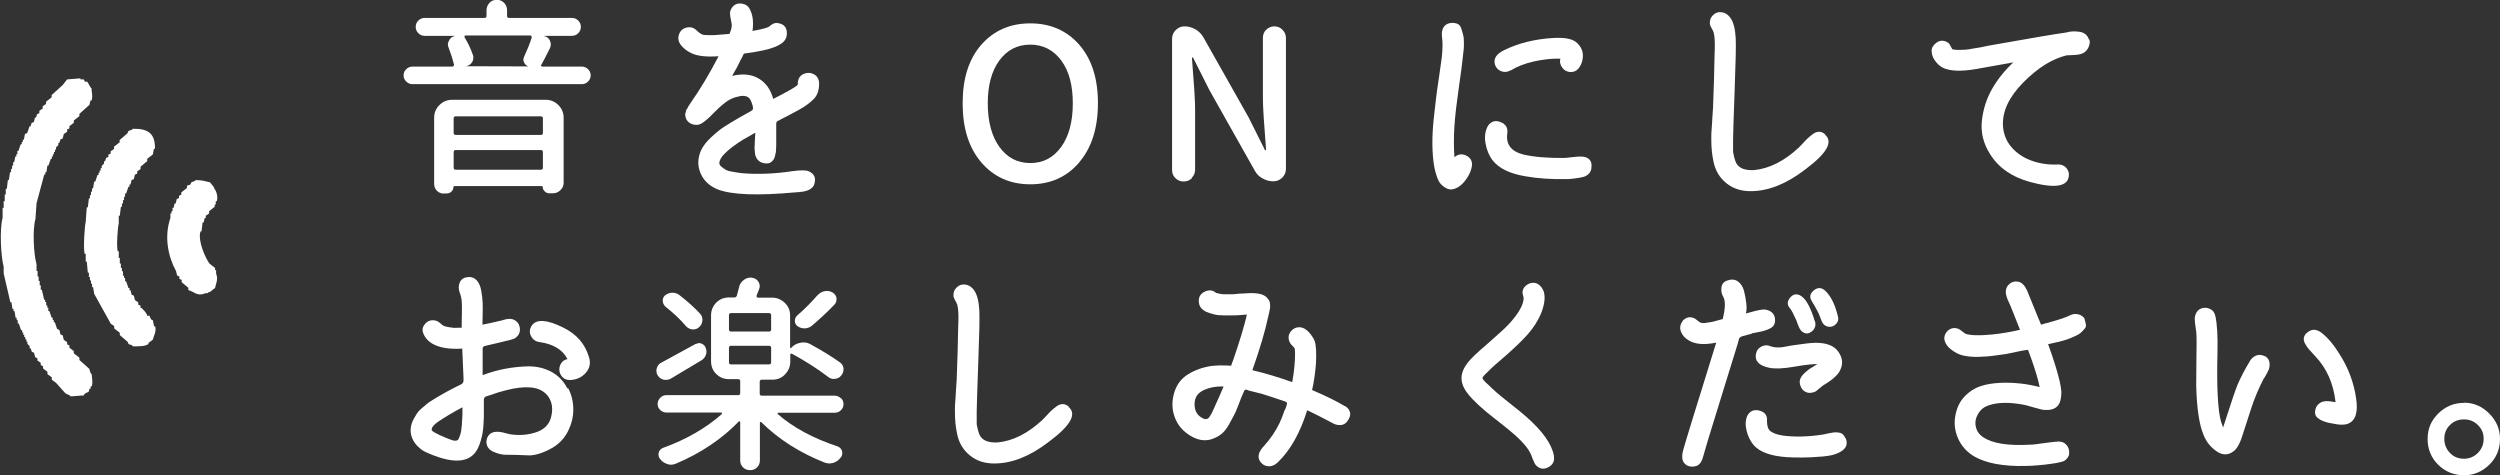 <?xml version="1.0" encoding="UTF-8"?>
<svg id="_レイヤー_2" data-name="レイヤー 2" xmlns="http://www.w3.org/2000/svg" viewBox="0 0 142.29 27.04">
  <rect x="0" y="0" width="142.29" height="27.04" fill="#333333" stroke="none"/>
  <defs>
    <style>
      .cls-1 {
        fill-rule: evenodd;
      }

      .cls-1, .cls-2 {
        fill: #fff;
        stroke-width: 0px;
      }
    </style>
  </defs>
  <g id="_レイヤー_3" data-name="レイヤー 3">
    <g>
      <g>
        <path class="cls-2" d="M30.8,3.68s-.02.05,0,.07.04.04.06.04h2.26c.13,0,.25.05.35.15s.15.21.15.35-.05.25-.15.35-.21.15-.35.15h-9.64c-.14,0-.26-.05-.36-.15-.1-.1-.15-.21-.15-.35s.05-.25.15-.35c.1-.1.22-.15.36-.15h2.26s.06-.01.08-.04.03-.05.02-.08c-.08-.32-.18-.62-.29-.91-.03-.07-.05-.14-.06-.21,0-.08.02-.16.06-.23.07-.15.18-.24.34-.27,0,0,0-.01-.01-.01h-1.71c-.14,0-.26-.05-.36-.15s-.15-.22-.15-.36.05-.26.15-.36.22-.15.36-.15h3.41c.07,0,.11-.04.11-.11v-.32c0-.17.06-.31.17-.43s.25-.17.42-.17.3.06.42.18c.11.12.16.26.16.42v.32c0,.07.04.11.11.11h3.58c.14,0,.26.05.36.15.1.1.15.22.15.36s-.05.26-.15.36c-.1.1-.22.15-.37.15h-1.58s0,.01,0,.01c.16.03.27.12.34.26.03.08.05.15.05.22s-.02.14-.05.21c-.21.43-.38.75-.49.95ZM25.27,11.02c-.16,0-.29-.05-.4-.16-.11-.11-.16-.24-.16-.4v-3.76c0-.28.1-.52.3-.72s.44-.3.72-.3h5.33c.28,0,.52.1.72.3s.3.44.3.72v3.71c0,.16-.06.29-.18.41s-.26.18-.42.18h-.23c-.09,0-.18-.04-.25-.11s-.11-.15-.11-.25c0-.03-.02-.05-.05-.05h-4.98s-.05.02-.05.05c0,.1-.04.19-.11.26s-.16.11-.26.11h-.18ZM30.9,6.74c0-.08-.04-.12-.12-.12h-4.84c-.08,0-.12.04-.12.12v.82c0,.08.04.12.12.12h4.84c.08,0,.12-.04.12-.12v-.82ZM25.82,9.54c0,.08.04.12.12.12h4.84c.08,0,.12-.04.12-.12v-.88c0-.08-.04-.12-.12-.12h-4.84c-.08,0-.12.04-.12.12v.88ZM30.26,2.14s0-.06-.01-.08-.04-.04-.07-.04h-3.69s-.04.01-.05.04-.01.04,0,.06c.2.33.36.67.48,1.02.02.05.02.1.02.15,0,.09-.02.17-.07.25-.08.12-.19.2-.34.23h0s3.56.01,3.56.01c0,0,.01,0,.01,0s0,0-.01,0c-.12-.03-.2-.1-.26-.22s-.05-.22,0-.33c.17-.37.32-.73.43-1.08Z"/>
        <path class="cls-2" d="M46.62,4.76c0,.36-.09.65-.29.86s-.5.44-.91.66c-.45.24-.78.42-1.01.53-.02.02-.05.03-.09.05s-.06.03-.08.04-.02.03-.04.05-.02.06-.02.11c0,.02,0,.06,0,.12s0,.1,0,.13v.79c0,.09,0,.15,0,.19s0,.11-.01.2,0,.16-.02.21-.02.11-.04.18-.04.13-.07.18c-.03.05-.06.09-.11.13-.04.04-.09.07-.14.09s-.11.02-.18.02-.15-.01-.23-.04c-.12-.04-.21-.11-.28-.2s-.12-.21-.13-.35-.03-.27-.02-.39.01-.26.02-.42.02-.28.02-.35c-.31.18-.54.31-.7.4-.15.09-.35.22-.59.4s-.43.36-.58.53c-.09.12-.15.23-.17.33s0,.18.08.25.15.12.24.18.21.1.35.12.26.05.35.06.2.03.3.04c.9.07,1.85.03,2.84-.12.45-.06.75-.06.9,0,.3.12.43.34.36.64-.03.27-.25.45-.64.52-.17.03-.3.04-.38.04-2.24.21-3.75.15-4.55-.18-.45-.2-.76-.5-.93-.91s-.17-.84.03-1.29c.12-.26.32-.51.59-.76s.5-.44.72-.58.49-.31.84-.51c.09-.05.23-.13.41-.23.18-.1.29-.16.33-.19.1-.05.09-.21-.02-.48-.06-.18-.16-.29-.3-.33s-.3-.03-.47.02c-.27.05-.51.17-.74.35s-.46.39-.69.63-.43.41-.6.52c-.14.1-.3.13-.49.09s-.32-.14-.41-.29c-.02-.05-.04-.09-.05-.14s-.02-.09-.02-.12,0-.08.02-.13.03-.09.03-.11.02-.06.06-.12c.04-.05.06-.09.06-.11,0-.02.04-.05.08-.12l.07-.11c.52-.74,1.05-1.62,1.58-2.64-.7.05-1.22-.01-1.56-.18-.23-.11-.43-.26-.58-.45s-.19-.4-.11-.62c.07-.2.21-.33.43-.38.22-.05.4,0,.56.15.14.14.27.23.38.26.09.02.29.02.62.02l.88-.07c.09-.21.13-.37.13-.48,0-.08-.02-.19-.05-.33s-.05-.26-.05-.37.04-.21.11-.31c.12-.18.3-.26.52-.24.22.02.39.12.49.31.18.33.23.75.16,1.25.41-.07.7-.14.88-.21.04-.02.1-.06.17-.12s.14-.09.21-.11c.06-.02.14-.02.22,0,.28.05.44.21.47.47s-.05.49-.26.65c-.28.23-.82.4-1.62.53l-.56.08c-.09.2-.17.33-.21.41-.12.27-.28.55-.46.86.57-.14,1.07-.1,1.48.13s.71.62.86,1.18c.41-.21.75-.39,1.01-.54.16-.09.27-.17.34-.22.02-.02.04-.04.05-.06v-.15c.04-.23.15-.38.35-.46s.39-.07.57.03.28.27.29.49Z"/>
        <path class="cls-2" d="M61.43,9.24c-.71.83-1.64,1.25-2.79,1.25s-2.08-.42-2.79-1.25-1.06-1.95-1.06-3.36.35-2.52,1.06-3.33,1.64-1.22,2.79-1.22,2.08.41,2.79,1.22c.71.82,1.06,1.92,1.06,3.32s-.35,2.53-1.06,3.36ZM56.88,8.36c.44.61,1.02.92,1.76.92s1.32-.31,1.76-.92.66-1.44.66-2.48-.22-1.85-.66-2.44-1.03-.9-1.76-.9-1.32.3-1.76.9c-.44.6-.66,1.41-.66,2.44s.22,1.87.66,2.48Z"/>
        <path class="cls-2" d="M67.84,10.14c-.13.13-.29.19-.47.19s-.34-.06-.47-.19-.19-.28-.19-.46V2.21c0-.2.07-.36.21-.5s.31-.21.5-.21c.22,0,.42.06.62.17.19.11.34.26.45.45l2.58,4.57.92,1.84s.02.02.04.02.03,0,.03-.02c-.12-1.49-.18-2.46-.18-2.91v-3.46c0-.19.06-.35.19-.47s.28-.19.46-.19.33.06.46.19c.13.13.2.29.2.47v7.45c0,.2-.07.36-.21.5-.14.14-.31.21-.51.21-.22,0-.42-.06-.62-.17s-.34-.26-.44-.45l-2.58-4.58-.92-1.83s-.02-.02-.04-.02-.03,0-.03.02c.12,1.49.18,2.45.18,2.87v3.5c0,.18-.06.33-.19.46Z"/>
        <path class="cls-2" d="M83.43,8.84c.26.13.37.32.35.57-.03.25-.13.5-.3.75s-.35.42-.54.52c-.21.11-.39.13-.54.07-.15-.06-.27-.15-.38-.26s-.18-.27-.25-.47-.11-.38-.14-.54c-.13-.77-.14-1.7-.02-2.79.06-.55.11-.94.13-1.14s.08-.59.16-1.14.13-.93.16-1.14c.05-.47.06-.87.01-1.2-.02-.19,0-.35.08-.5.08-.14.21-.23.4-.26.15-.02.28,0,.39.04s.19.14.23.27.08.26.11.38.04.28.04.46,0,.32-.02.42-.02.21-.04.35c-.03.33-.11.92-.23,1.76s-.21,1.57-.25,2.18-.04,1.2,0,1.78c.19-.17.4-.21.64-.11ZM90.58,9.42c.02.31-.12.52-.4.63-.16.05-.38.09-.66.12-.05,0-.13.01-.22.02s-.15,0-.18,0c-.81.02-1.58-.03-2.32-.16-.88-.15-1.49-.45-1.85-.91-.2-.26-.33-.58-.4-.96s-.02-.71.14-1c.18-.26.42-.33.72-.21.3.12.42.33.38.64-.09.62.21,1.03.93,1.21.63.14,1.4.2,2.3.19.05,0,.2-.01.42-.04s.4-.04.52-.04c.4,0,.61.17.63.5ZM85.96,4.01c-.17.1-.35.11-.53.04-.18-.08-.3-.21-.35-.4-.08-.32.09-.58.52-.79.83-.41,1.77-.64,2.83-.7.59-.03,1,.04,1.24.21.35.27.48.62.4,1.03-.04.2-.12.37-.24.51s-.28.2-.47.19c-.19-.02-.34-.1-.45-.26s-.15-.32-.1-.5c-.46-.02-.96.04-1.48.15-.53.12-.98.29-1.35.52Z"/>
        <path class="cls-2" d="M103.87,7.66c.48.41.11,1.06-1.09,1.96-.04.03-.07.05-.08.06-1.05.8-2.07,1.2-3.06,1.2-.55,0-1.01-.15-1.39-.46-.38-.31-.63-.72-.73-1.25-.04-.19-.07-.38-.09-.58s-.03-.42-.03-.66,0-.43.02-.58.02-.36.04-.64.03-.48.04-.59c.05-1.22.07-2.14.08-2.75,0-.06,0-.19.01-.37s.01-.32.01-.42,0-.21-.01-.36-.03-.28-.06-.39c-.02-.05-.05-.12-.11-.22s-.09-.18-.1-.24c-.02-.21.04-.38.19-.52s.31-.18.5-.15.33.13.45.28c.2.25.3.65.33,1.2.02.38,0,1.35-.06,2.92-.06,1.66-.09,2.61-.09,2.82v.4s0,.11,0,.21,0,.17.02.22.02.12.04.19.04.14.06.2.05.12.08.18c.17.27.51.39,1.01.36.86-.09,1.7-.51,2.53-1.28.05-.05.13-.13.24-.25s.2-.22.29-.3.19-.16.3-.24c.11-.08.22-.11.34-.11s.23.06.34.15Z"/>
        <path class="cls-2" d="M118.92,2.24c.04.15.02.3-.05.45s-.17.26-.3.33c-.11.06-.28.1-.52.11s-.38.02-.43.02c-.82.2-1.64.71-2.46,1.54-.82.83-1.2,1.65-1.16,2.47.03.47.19.87.48,1.21.29.34.66.59,1.11.76.48.18,1,.26,1.56.23.18,0,.33.06.45.19.12.14.17.29.15.47-.07.61-.81.72-2.23.33-1.02-.28-1.78-.81-2.26-1.59-.38-.6-.53-1.23-.46-1.88s.26-1.25.57-1.8.72-1.06,1.22-1.53l-2.12.38c-.88.15-1.52.12-1.92-.09-.16-.09-.29-.21-.42-.39s-.18-.35-.19-.53.08-.34.25-.47c.22-.17.45-.18.7-.01.05.03.12.15.22.35,0,.02.09.04.26.05.14,0,.3,0,.47-.01s.31-.04.42-.06c.3-.05.46-.07.49-.08.22-.05.36-.08.43-.09,2.3-.41,3.77-.66,4.42-.75.23-.07.48-.08.76-.04s.46.2.54.46Z"/>
        <path class="cls-2" d="M32.34,22.1c.2.38.29.79.29,1.21s-.1.82-.29,1.21c-.19.39-.48.71-.87.95-.48.28-.92.43-1.31.45-.49-.02-.97-.04-1.47-.04,0,0-.05,0-.13-.02s-.13-.03-.15-.03-.06-.02-.13-.04c-.29-.09-.47-.22-.55-.41-.06-.15-.06-.3,0-.46.14-.34.49-.43,1.03-.27.16.05.29.07.36.08.49.06.95.02,1.4-.13s.73-.43.84-.84c.12-.45.08-.84-.14-1.17-.22-.32-.56-.5-1.03-.54-.39-.03-.85.02-1.38.16-.34.09-.56.15-.68.2-.04.02-.1.04-.18.06-.08.03-.14.05-.18.06-.02,0-.05.02-.09.03s-.07.02-.08.04-.02.03-.04.06-.02.06-.02.1v.44c0,.22,0,.39,0,.49s-.01.26-.02.45-.03.36-.05.49-.06.27-.1.43-.1.3-.16.43c-.34.73-1.09.91-2.25.53-.05-.02-.13-.05-.25-.09-.12-.05-.21-.08-.28-.11s-.14-.06-.24-.11-.18-.1-.25-.16-.14-.12-.2-.18c-.34-.38-.44-.78-.32-1.22.03-.11.08-.22.14-.33s.12-.21.18-.3.14-.18.26-.28.21-.17.27-.23.17-.13.33-.23.26-.16.31-.19.15-.09.33-.19.28-.15.29-.16c.38-.2.62-.32.71-.36.05-.02.09-.06.12-.12s.03-.15.02-.29c-.02-.35-.04-.89-.07-1.63-.74.05-1.32-.05-1.72-.29-.13-.08-.25-.18-.34-.3s-.16-.25-.19-.39.01-.28.13-.42c.16-.19.36-.25.62-.19.07.02.15.06.23.13s.14.12.18.15c.09.05.3.1.63.13.09,0,.24,0,.43-.01v-.33c0-.07,0-.24.01-.5s0-.49-.01-.66-.05-.34-.11-.49c-.08-.22-.08-.42,0-.6s.24-.28.46-.3c.2-.02.37.04.5.18s.21.33.26.59.07.49.08.69.01.45,0,.75-.01.46-.01.5c.25-.05.58-.12,1-.22.03,0,.1-.02.19-.05s.17-.04.21-.05.1-.01.18-.01.15.02.21.05c.21.1.32.27.34.5.02.23-.08.42-.28.55-.07.05-.37.13-.9.25-.43.1-.7.16-.81.19-.04,0-.07.03-.09.05s-.04.05-.04.08,0,.06,0,.12,0,.09,0,.12c0,.05,0,.12,0,.22s0,.18,0,.23c0,.09,0,.23,0,.42s0,.33,0,.42c.43-.16.85-.28,1.27-.36s.86-.13,1.34-.14c.47,0,.9.1,1.3.31.39.21.7.53.91.94ZM26.32,23.56v-.38c-.56.3-1.03.58-1.41.84-.24.17-.35.32-.34.45,0,.08.29.23.86.47.08.03.17.06.27.1s.19.05.26.04.12-.04.14-.1c.04-.08.07-.16.1-.25s.05-.19.06-.31.03-.21.03-.27,0-.17.02-.32c0-.16.01-.25.01-.27ZM33.52,20.32c.11.34.05.64-.18.9s-.52.39-.89.41c-.17,0-.31-.04-.42-.15s-.17-.23-.19-.37.01-.28.09-.42.21-.22.37-.25c-.27-.53-.8-.86-1.59-.97-.23-.03-.39-.15-.49-.35s-.08-.41.06-.61c.27-.36.86-.32,1.77.13.76.37,1.25.93,1.47,1.68Z"/>
        <path class="cls-2" d="M39.61,19.58c.11-.06.22-.07.33-.02s.19.13.23.25c.02.07.04.14.04.2s-.01.13-.04.2c-.05.13-.13.23-.25.3-.48.29-1.06.64-1.74,1.04-.09.05-.18.07-.27.07-.05,0-.09,0-.14-.01-.15-.04-.26-.12-.34-.25-.05-.09-.07-.17-.07-.26,0-.05,0-.09.02-.14.04-.14.12-.25.26-.32.35-.19,1-.54,1.96-1.07ZM47.86,22.65c.1.1.15.21.15.35s-.05.25-.15.35-.21.14-.35.14h-3.2s-.04,0-.05.03,0,.04.01.05c.88.77,2.02,1.38,3.41,1.84.12.05.21.14.25.27,0,.04.01.07.01.11,0,.09-.03.18-.09.25-.11.15-.25.25-.41.3-.08.02-.16.04-.23.04-.09,0-.18-.02-.27-.05-1.42-.56-2.63-1.33-3.61-2.3-.02-.02-.03-.02-.05-.01s-.03.02-.03.05v2.13c0,.16-.05.29-.16.4s-.24.16-.4.16-.29-.05-.4-.16-.16-.24-.16-.4v-2.17s0-.04-.03-.05-.04,0-.05.01c-.97,1-2.16,1.8-3.58,2.4-.09.04-.19.06-.28.06-.07,0-.14-.01-.21-.04-.17-.05-.31-.15-.41-.29-.06-.07-.09-.15-.09-.25,0-.03,0-.07.01-.11.04-.13.12-.22.25-.27,1.33-.48,2.45-1.13,3.35-1.93,0-.02,0-.03,0-.05s-.02-.03-.04-.03h-3.12c-.13,0-.25-.05-.35-.14-.1-.09-.15-.21-.15-.35s.05-.25.15-.35c.1-.1.21-.15.35-.15h4.08c.08,0,.12-.04.12-.12v-.67c0-.08-.04-.12-.12-.12h-.52c-.29,0-.53-.1-.73-.3-.2-.2-.29-.44-.29-.73v-2.6c0-.28.1-.52.29-.72.2-.2.44-.3.73-.3h.3c.08,0,.13-.04.15-.11.05-.19.09-.35.13-.49.04-.17.13-.3.27-.4.12-.09.24-.13.38-.13.03,0,.06,0,.09.01.16.02.28.1.36.23.05.08.07.16.07.25,0,.06-.01.12-.04.18l-.07.18-.07.18s0,.05.01.07.04.04.06.04h.81c.28,0,.52.1.73.3s.3.44.3.72v1.82s0,.03.02.03.02,0,.03,0c.15-.17.33-.27.54-.3.05-.02.11-.02.18-.02.15,0,.29.04.42.12.64.35,1.19.69,1.64,1.01.12.09.2.2.21.35v.06c0,.12-.04.24-.13.34-.09.12-.21.18-.36.19-.02,0-.04.01-.06.01-.12,0-.24-.04-.34-.13-.59-.45-1.28-.89-2.05-1.31-.02,0-.04,0-.06,0s-.03.03-.03.05v.4c0,.28-.1.52-.3.73s-.44.3-.73.3h-.59c-.08,0-.12.04-.12.12v.67c0,.08.04.12.12.12h4.15c.13,0,.25.05.35.15ZM39.85,17.86c.09.1.13.21.13.34,0,.17-.07.32-.2.43-.09.08-.2.12-.32.12h-.06c-.14-.02-.26-.08-.36-.19-.31-.37-.7-.74-1.17-1.11-.09-.09-.14-.19-.15-.32s.04-.23.13-.32c.12-.09.25-.14.4-.15h.02c.14,0,.27.04.38.12.48.37.88.73,1.2,1.08ZM41.61,17.82c-.08,0-.12.04-.12.12v.81c0,.08.04.12.12.12h2.16c.08,0,.12-.04.12-.12v-.81c0-.08-.04-.12-.12-.12h-2.16ZM41.61,19.68c-.08,0-.12.04-.12.12v.82c0,.08.04.12.12.12h2.16c.08,0,.12-.04.12-.12v-.82c0-.08-.04-.12-.12-.12h-2.16ZM46.55,16.79c.11-.12.24-.19.4-.22.04,0,.08-.01.12-.01.11,0,.22.03.32.09.12.07.2.18.22.32v.08c0,.11-.04.21-.12.29-.43.45-.86.84-1.28,1.2-.11.09-.24.14-.39.15h-.04c-.13,0-.26-.04-.38-.12-.1-.07-.16-.17-.16-.29s.03-.22.12-.31c.45-.39.84-.79,1.18-1.18Z"/>
        <path class="cls-2" d="M60.82,23.16c.48.41.11,1.06-1.09,1.96-.04.03-.07.05-.08.06-1.05.8-2.07,1.2-3.06,1.2-.55,0-1.01-.15-1.39-.46-.38-.31-.63-.72-.73-1.25-.04-.19-.07-.38-.09-.58s-.03-.42-.03-.66,0-.43.02-.58.02-.36.04-.64.03-.48.04-.59c.05-1.22.07-2.14.08-2.75,0-.06,0-.19.01-.37s.01-.32.01-.42,0-.21-.01-.36-.03-.28-.06-.39c-.02-.05-.05-.12-.11-.22s-.09-.18-.1-.24c-.02-.21.04-.38.19-.52s.31-.18.5-.15.33.13.45.28c.2.25.3.65.33,1.2.02.38,0,1.35-.06,2.92-.06,1.66-.09,2.61-.09,2.82v.4s0,.11,0,.21,0,.17.02.22.02.12.04.19.04.14.06.2.05.12.08.18c.17.27.51.39,1.01.36.86-.09,1.7-.51,2.53-1.28.05-.05.13-.13.24-.25s.2-.22.29-.3.19-.16.3-.24c.11-.08.22-.11.34-.11s.23.06.34.15Z"/>
        <path class="cls-2" d="M76.55,23.11c.12.07.21.16.26.28s.05.23.01.34-.1.21-.18.3-.19.15-.31.16-.25,0-.39-.06c-.09-.05-.32-.17-.69-.36s-.65-.33-.85-.42c-.4,1.28-.95,2.27-1.67,2.96-.15.15-.32.23-.5.23s-.35-.07-.49-.25c-.2-.27-.12-.58.23-.94.34-.38.63-.8.86-1.28.09-.19.18-.41.27-.68,0-.02.02-.05.05-.1s.04-.1.05-.13.03-.08.04-.13.02-.08,0-.11-.04-.05-.07-.06c-.61-.21-1.07-.36-1.37-.45-.41-.1-.64-.16-.72-.18-.02,0-.05-.02-.08-.03s-.05-.02-.06-.02-.03,0-.05,0-.04.01-.05.03-.03.04-.04.07-.04.08-.07.16-.05.13-.07.16c-.02.06-.09.22-.19.49s-.18.45-.25.57-.15.28-.26.48-.23.36-.36.49c-.13.12-.28.22-.45.29-.43.21-.88.18-1.35-.09-.47-.27-.78-.64-.94-1.09-.16-.43-.17-.88-.04-1.35s.39-.83.79-1.08c.42-.26.88-.42,1.41-.49.27-.02.51-.03.74-.02.04,0,.09.01.16.01s.12,0,.15.01c.02-.08.07-.2.13-.36.35-1.02.61-1.88.77-2.55-.05,0-.17,0-.35.02s-.34.02-.48.02-.32,0-.52,0c-.2,0-.38-.02-.53-.06s-.3-.08-.43-.14-.24-.14-.32-.25-.11-.24-.11-.39c0-.24.13-.42.36-.52s.44-.08.62.08c.08.02.16.04.26.06.09.02.2.02.32.02h.28c.07,0,.17,0,.31-.02s.22-.02.26-.02c.02,0,.14,0,.36-.02.33-.02.59,0,.79.06.14.05.25.11.33.2.05.06.1.13.13.19s.04.15.04.24,0,.16-.01.19-.02.12-.05.25-.05.2-.05.21c-.17.81-.47,1.82-.9,3.04.76.18,1.52.41,2.27.68.11-.62.16-1.15.16-1.61,0-.19-.01-.3-.04-.34-.02-.03-.06-.07-.11-.12s-.09-.09-.12-.14-.05-.1-.07-.15c-.06-.2-.02-.39.12-.55s.32-.23.53-.21c.17.02.33.12.48.28.14.16.26.33.33.51.08.25.1.67.07,1.27-.04.52-.11,1.02-.22,1.51.8.34,1.42.65,1.85.91ZM69.05,23.34c.27-.59.47-1.04.59-1.34-.42-.02-.8.05-1.14.21s-.51.42-.51.8c0,.41.18.68.54.83.06.02.12.02.18,0s.11-.08.16-.16.08-.14.1-.17.04-.09.08-.18Z"/>
        <path class="cls-2" d="M88.44,25.95c.05.29-.05.5-.31.64s-.5.11-.71-.11c-.06-.07-.12-.19-.19-.37-.06-.18-.11-.29-.15-.36-.11-.21-.3-.45-.56-.71-.25-.26-.73-.66-1.44-1.21-.71-.55-1.22-1.02-1.52-1.4-.34-.42-.45-.83-.33-1.22.09-.31.34-.66.74-1.03.17-.16.41-.37.71-.63s.58-.51.83-.74c.25-.23.47-.46.65-.69.37-.46.55-.84.56-1.14,0-.03-.01-.09-.04-.19s-.03-.18-.01-.25c.03-.16.14-.28.32-.38.19-.09.37-.09.53,0s.28.25.35.45c.09.33.04.75-.18,1.28-.18.41-.43.79-.74,1.14s-.71.73-1.18,1.15c-.58.49-.93.81-1.07.96-.14.12-.25.24-.32.34-.02.04.02.11.1.2s.15.16.22.21c.25.26.63.59,1.14.99.51.4.85.68,1.03.84.92.81,1.45,1.55,1.57,2.21Z"/>
        <path class="cls-2" d="M99.71,18.99l-.56.15s-.07.03-.11.06-.05.06-.06.08-.02.06-.03.11-.02.09-.03.12l-1.69,5.47-.28.96c-.07.3-.19.48-.35.56-.12.05-.25.07-.39.05s-.25-.08-.34-.18c-.14-.16-.16-.41-.07-.75.1-.38.73-2.42,1.88-6.12-.67.14-1.2.1-1.57-.13-.21-.12-.36-.29-.44-.5s-.04-.41.11-.62c.18-.19.39-.24.62-.15.05.02.12.06.21.14s.15.12.21.13c.05.02.15.03.31,0s.27-.04.32-.05.15-.04.3-.08.25-.07.3-.08c.15-.6.16-1.02.04-1.25-.11-.18-.14-.37-.11-.57s.16-.33.38-.39c.22-.07.41-.04.57.08s.27.3.33.52.1.46.13.7.02.44-.02.59c.02,0,.1-.03.23-.06s.22-.06.29-.08.16-.04.28-.06c.12-.02.23-.03.3-.02.31.05.5.21.55.48.02.13.01.25-.03.35s-.12.18-.24.24-.22.1-.32.13-.22.06-.39.09c-.17.03-.28.05-.32.06ZM105.05,24.95c.12.29.05.52-.2.7-.25.18-.61.29-1.08.33s-.87.06-1.19.06-.62,0-.87-.02c-.93-.06-1.57-.3-1.91-.7-.18-.22-.31-.48-.39-.8s-.07-.6.04-.86c.15-.27.38-.37.69-.29.31.08.46.28.43.59,0,.28.06.48.21.59s.38.19.69.24c.68.09,1.43.07,2.24-.05.05,0,.15-.03.28-.06s.24-.05.32-.06.18-.02.28-.01.2.03.27.09c.07.05.13.14.18.25ZM100.77,19.7c.08.04.17.06.29.07s.21,0,.29,0,.19-.03.32-.05c.14-.02.22-.04.26-.05.68-.1,1.15-.16,1.41-.16.61,0,1.03.16,1.27.48.25.34.3.68.15,1.02-.03.08-.07.15-.12.22s-.12.14-.19.21l-.18.16s-.12.09-.24.17-.19.12-.21.13c-.05.03-.12.08-.21.16s-.17.13-.22.18-.13.08-.22.1c-.09.02-.19.03-.28.01-.19-.05-.32-.16-.4-.35s-.08-.36.02-.53c.05-.08.11-.16.19-.23s.15-.14.22-.19.15-.11.28-.18c.12-.07.2-.12.24-.15-.25,0-.69.04-1.31.15-.63.11-1.11.13-1.44.06-.57-.12-.82-.38-.75-.77.03-.2.14-.35.32-.44.18-.09.36-.09.54,0ZM103.29,18.28c-.24-.8-.51-1.29-.82-1.46-.23-.12-.42-.08-.59.13-.17.21-.17.41,0,.6.09.11.21.34.36.68,0,0,.03.09.09.25s.12.27.17.33c.2.2.39.22.6.07.2-.15.27-.35.2-.6ZM104.61,18.02c-.17-.72-.43-1.22-.77-1.51-.2-.16-.41-.15-.62.03-.21.18-.24.38-.1.6.26.43.42.73.47.9.05.16.11.27.15.35.09.13.21.2.37.21s.29-.05.4-.17.14-.26.1-.42Z"/>
        <path class="cls-2" d="M118.64,18.17c.04.11.07.21.08.3s0,.17-.08.25-.13.15-.2.21-.16.12-.29.18-.24.11-.34.15-.22.08-.36.12-.25.07-.35.09-.2.04-.31.07-.18.04-.22.05c.34.93.55,1.64.66,2.12.05.23.08.41.09.54s0,.3-.04.5-.13.35-.28.45c-.11.08-.25.12-.42.13s-.32,0-.45-.04-.29-.08-.48-.13-.33-.1-.4-.11c-.85-.17-1.54-.16-2.06.02-.25.08-.45.23-.59.46s-.2.47-.15.73.18.46.42.62c.52.36,1.42.5,2.68.43.17,0,.43-.04.79-.09s.62-.08.82-.09c.18,0,.33.05.45.19.12.13.17.29.16.48,0,.09-.04.18-.09.25-.05.07-.1.12-.16.16s-.13.07-.24.09-.18.04-.23.05-.13.02-.25.04c-.54.08-1.04.12-1.51.13-1.27.03-2.25-.15-2.94-.55-.41-.25-.72-.59-.91-1.03-.19-.44-.24-.9-.13-1.38.09-.41.26-.74.52-1.01s.56-.46.89-.57c.33-.11.71-.17,1.12-.19s.8,0,1.17.04.72.11,1.08.2c-.09-.45-.26-1-.49-1.65-.02-.05-.05-.13-.09-.24s-.06-.18-.09-.23c0,0-.12.01-.38.06-.38.08-.67.14-.87.18-.38.05-.65.09-.81.11s-.41.04-.75.05c-.34.01-.64-.02-.89-.08s-.47-.18-.66-.33c-.2-.15-.33-.32-.38-.52s.01-.39.19-.57c.16-.13.34-.17.55-.11.07.02.15.07.25.15s.16.13.21.15c.27.09.76.11,1.48.04.52-.05,1.05-.14,1.61-.27-.29-.73-.47-1.2-.55-1.38-.02-.04-.04-.1-.08-.18s-.07-.15-.09-.2-.04-.11-.06-.19-.03-.14-.03-.21c0-.18.07-.33.21-.45.14-.12.3-.16.48-.13.21.03.38.2.52.5l.47,1.15c.03.08.08.19.14.35.06.15.11.26.14.33.03.08.05.12.06.12,0,0,.03-.01.12-.04.04-.02.1-.03.18-.05s.14-.03.18-.05c.55-.15.94-.28,1.15-.39.15-.08.31-.1.48-.06s.3.14.38.29Z"/>
        <path class="cls-2" d="M128.92,20.27c.15.09.23.22.25.37s0,.28-.04.39-.12.24-.22.42c-.02.04-.04.07-.06.08-.28.55-.52,1.1-.7,1.65-.05.15-.21.63-.47,1.45-.16.55-.34.9-.55,1.05-.31.24-.64.24-.98,0s-.58-.54-.73-.92c-.25-.59-.39-1.53-.42-2.81,0-.28,0-.77.01-1.46s.02-1.18,0-1.46c0-.07-.01-.19-.04-.36s-.04-.32-.05-.43,0-.24.05-.36.12-.22.24-.29c.18-.09.36-.1.55-.02.18.08.29.22.33.42.1.45.14,1.13.12,2.06-.05,1.98.02,3.3.2,3.94.04.12.08.24.12.34.43-1.33.7-2.14.82-2.43.2-.46.43-.89.67-1.29.09-.18.22-.3.38-.37s.33-.05.52.04ZM134.1,22.67c.12.79-.03,1.27-.45,1.44-.09.04-.2.06-.32.06s-.23,0-.32-.02c-.38-.06-.59-.11-.66-.14-.2-.06-.36-.15-.48-.26-.12-.13-.14-.31-.06-.53.05-.14.16-.25.31-.33.15-.07.38-.08.68-.02.07.02.11.02.13.01-.12-1.05-.5-1.92-1.16-2.61-.12-.13-.23-.25-.33-.36s-.18-.23-.25-.36-.09-.26-.05-.38.13-.23.29-.32c.22-.13.45-.1.7.09.35.27.7.68,1.03,1.22.49.77.81,1.6.94,2.51Z"/>
        <path class="cls-2" d="M140.24,22.92c.55,0,1.04.21,1.44.62.41.41.61.89.61,1.44,0,.58-.2,1.07-.61,1.47-.41.4-.89.6-1.44.6s-1.07-.2-1.47-.6c-.4-.4-.6-.89-.6-1.47s.2-1.04.61-1.45c.41-.4.89-.6,1.47-.6ZM140.24,26.11c.3,0,.57-.11.79-.33s.33-.49.33-.81-.11-.56-.33-.78-.48-.32-.79-.32c-.32,0-.59.11-.8.32s-.32.47-.32.78c0,.32.11.59.32.81s.48.33.8.33Z"/>
      </g>
      <path class="cls-1" d="M5.09,21c-.19-.17-.38-.34-.57-.51v-.13l-.32-.25v-.13c-.08-.06-.17-.13-.25-.19v-.13s-.08-.04-.13-.06v-.13c-.06-.04-.13-.08-.19-.13l-.06-.25s-.08-.04-.13-.06l-.06-.25s-.08-.04-.13-.06c-.04-.13-.08-.25-.13-.38h-.06v-.13h-.06v-.13h-.06c-.04-.13-.08-.25-.13-.38h-.06v-.19h-.06v-.13h-.06v-.19h-.06v-.13h-.06c-.04-.19-.08-.38-.13-.57h-.06v-.25h-.06v-.25h-.06v-.25h-.06v-.32h-.06v-.38c-.16-.55-.24-1.97-.06-2.59.02-.29.04-.59.06-.88.15-.55.29-1.09.44-1.64h.06v-.13h.06l.06-.38h.06c.04-.13.08-.25.13-.38h.06v-.13h.06v-.13h.06v-.13h.06v-.13h.06v-.13l.13-.13v-.13h.06c.02-.06.04-.13.06-.19.04-.02.08-.04.13-.06l.06-.25.19-.13v-.13s.08-.04.13-.06v-.13c.08-.06.17-.13.25-.19v-.13l.32-.25v-.13c.19-.17.38-.34.57-.51l.06-.25h.06c.09-.24,0-.43,0-.69-.11-.09-.18-.32-.25-.38h-.13s-.04-.08-.06-.13h-.19v-.06c-.25.02-.51.04-.76.06l-.25.32c-.21.19-.42.38-.63.57v.13c-.11.08-.21.17-.32.25v.13c-.06.04-.13.08-.19.13v.13c-.06.04-.13.08-.19.13v.13s-.08.04-.13.06c-.02.06-.04.13-.06.19h-.06l-.06.25s-.08.04-.13.06c-.02.06-.04.13-.06.19h-.06l-.13.38s-.08.04-.13.06c-.02.11-.04.21-.06.32h-.06v.13h-.06v.13h-.06l-.13.38h-.06v.19h-.06v.13h-.06c-.02.11-.04.21-.06.32h-.06v.19h-.06v.19h-.06v.19h-.06c-.02.15-.04.29-.06.44h-.06l-.06.51h-.06v.32h-.06v.38h-.06v.38h-.06v.57c-.18.65-.1,2.2.06,2.78v.38c.13.55.25,1.09.38,1.64h.06c.02.13.04.25.06.38h.06v.13h.06c.02.13.04.25.06.38h.06v.13h.06v.19h.06c.04.13.08.25.13.38h.06v.13h.06v.13h.06v.13h.06v.13h.06v.13h.06v.13l.13.13v.13h.06c.02.06.04.13.06.19.04.02.08.04.13.06l.06.25s.08.04.13.06v.13c.06.04.13.08.19.13v.13s.08.04.13.06v.13c.08.06.17.13.25.19v.13c.08.06.17.13.25.19v.13c.08.06.17.13.25.19.17.19.34.38.51.57.1.09.23.08.32.19.25-.02.51-.04.76-.06v-.06c.1-.07.11-.09.25-.13.02-.06.04-.13.06-.19h.06v-.13h.06c.08-.21.01-.47,0-.69-.13-.11-.05-.15-.13-.25ZM8.76,18.54l-.06-.32h-.06c-.07-.1-.09-.11-.13-.25h-.13c-.06-.21-.2-.3-.32-.44h-.06v-.13s-.08-.04-.13-.06v-.13l-.19-.13-.06-.25s-.08-.04-.13-.06l-.06-.25h-.06v-.13h-.06l-.13-.38h-.06v-.19h-.06v-.13h-.06v-.25h-.06v-.19h-.06v-.25h-.06v-.32h-.06v-.38h-.06c-.08-.28,0-1.38.06-1.58v-.44h.06l.06-.51h.06v-.19h.06v-.19h.06v-.19h.06v-.19h.06c.04-.13.08-.25.13-.38h.06v-.13h.06l.06-.25s.08-.04.13-.06l.06-.25s.08-.04.13-.06v-.13c.06-.04.13-.08.19-.13v-.13c.13-.11.25-.21.38-.32v-.13l.32-.25c.02-.11.04-.21.06-.32h.06c.02-.86-.38-1.16-1.26-1.14-.11.13-.15.05-.25.13-.02.04-.04.08-.06.13-.15.13-.29.25-.44.38v.13c-.11.08-.21.17-.32.25v.13l-.19.13v.13s-.08.04-.13.06v.13s-.08.04-.13.06c-.02.06-.04.13-.06.19h-.06v.13l-.13.13v.13h-.06v.13h-.06v.13h-.06v.13h-.06c-.04.13-.08.25-.13.38h-.06c-.02.13-.04.25-.06.38h-.06v.19h-.06v.19h-.06v.19h-.06l-.06.51h-.06c-.02.27-.04.55-.06.82-.06.22-.15,1.52-.06,1.83h.06v.44h.06c.02.21.04.42.06.63h.06v.25h.06v.19h.06v.19h.06v.19h.06c.02.13.04.25.06.38.32.57.63,1.14.95,1.71.06.04.13.08.19.13v.13c.11.08.21.17.32.25v.13l.44.38.06.13c.11.07.14,0,.25.13.36,0,.67.01.88-.13v-.06c.08-.06.17-.13.25-.19.04-.21.22-.46.13-.76h-.06ZM11.47,13.17l.06-.51h.06c.02-.08.04-.17.06-.25h.06v-.13l.19-.13v-.13l.32-.25v-.13h.06v-.19h.06c.08-.24-.03-.6-.13-.69-.05-.2-.16-.22-.25-.38-.27-.06-.45-.13-.82-.13-.11.13-.14.05-.25.13l-.06.13c-.06.02-.13.04-.19.06v.13c-.11.08-.21.17-.32.25v.13s-.08.04-.13.06v.13s-.08.04-.13.06l-.06.25h-.06c-.02.08-.04.17-.06.25h-.06v.19h-.06v.13h-.06v.25c-.37,1.09-.13,2.2.32,3.03l.06.25s.08.04.13.06v.13s.08.04.13.06v.13c.13.11.25.21.38.32v.13c.34.09.49.37.95.19.16-.06.07.06.19-.06.2-.05.22-.16.38-.25.06-.3.19-.48.06-.82v-.19h-.06v-.13l-.32-.25c-.19-.26-.68-1.25-.51-1.83h.06Z"/>
    </g>
  </g>
</svg>